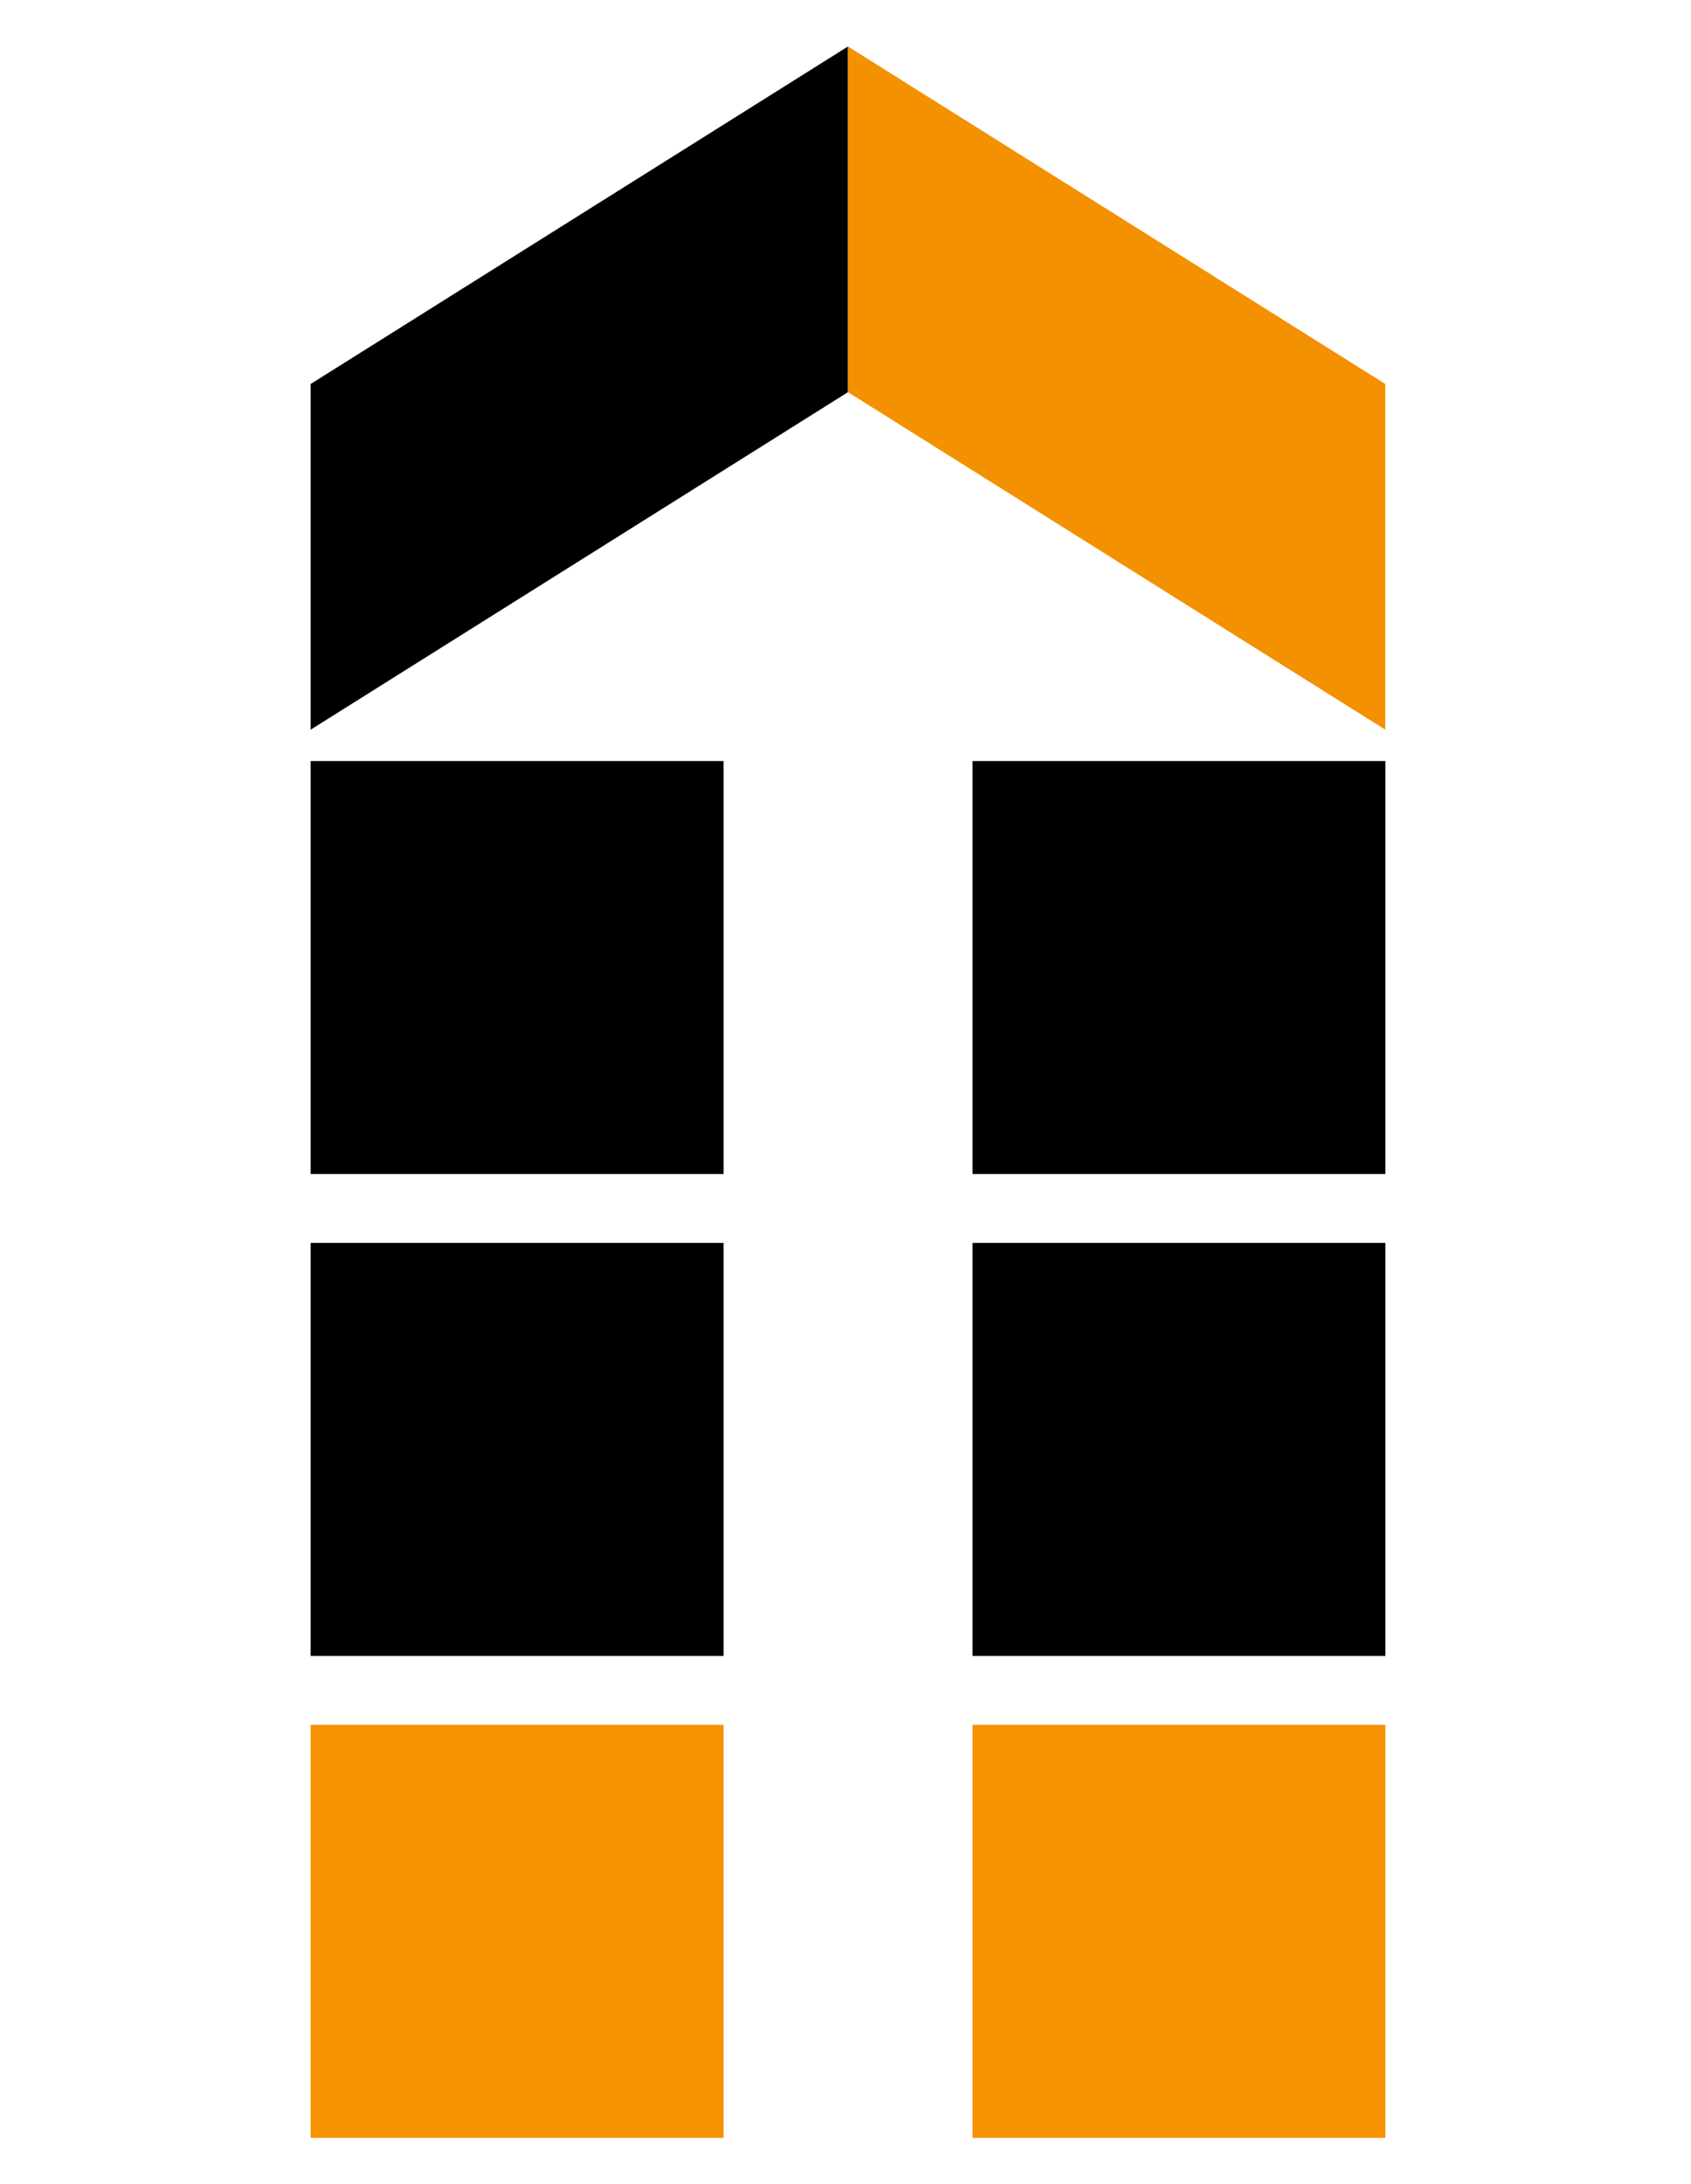 <?xml version="1.0" encoding="UTF-8"?>
<svg xmlns="http://www.w3.org/2000/svg" id="Livello_1" data-name="Livello 1" viewBox="0 0 151 195">
  <g>
    <polygon points="75.72 35.01 27.74 65.14 27.74 34.28 75.72 4.15 75.72 35.01"></polygon>
    <polygon points="75.72 35.01 123.7 65.14 123.7 34.28 75.72 4.15 75.72 35.01" fill="#f39101"></polygon>
  </g>
  <g>
    <rect x="27.74" y="67.94" width="36.87" height="36.87"></rect>
    <rect x="86.84" y="67.94" width="36.87" height="36.87"></rect>
  </g>
  <g>
    <rect x="27.74" y="110.96" width="36.87" height="36.87"></rect>
    <rect x="86.84" y="110.96" width="36.87" height="36.87"></rect>
  </g>
  <g>
    <rect x="27.74" y="153.98" width="36.87" height="36.87" fill="#f69100"></rect>
    <rect x="86.84" y="153.98" width="36.87" height="36.87" fill="#f69100"></rect>
  </g>
</svg>
